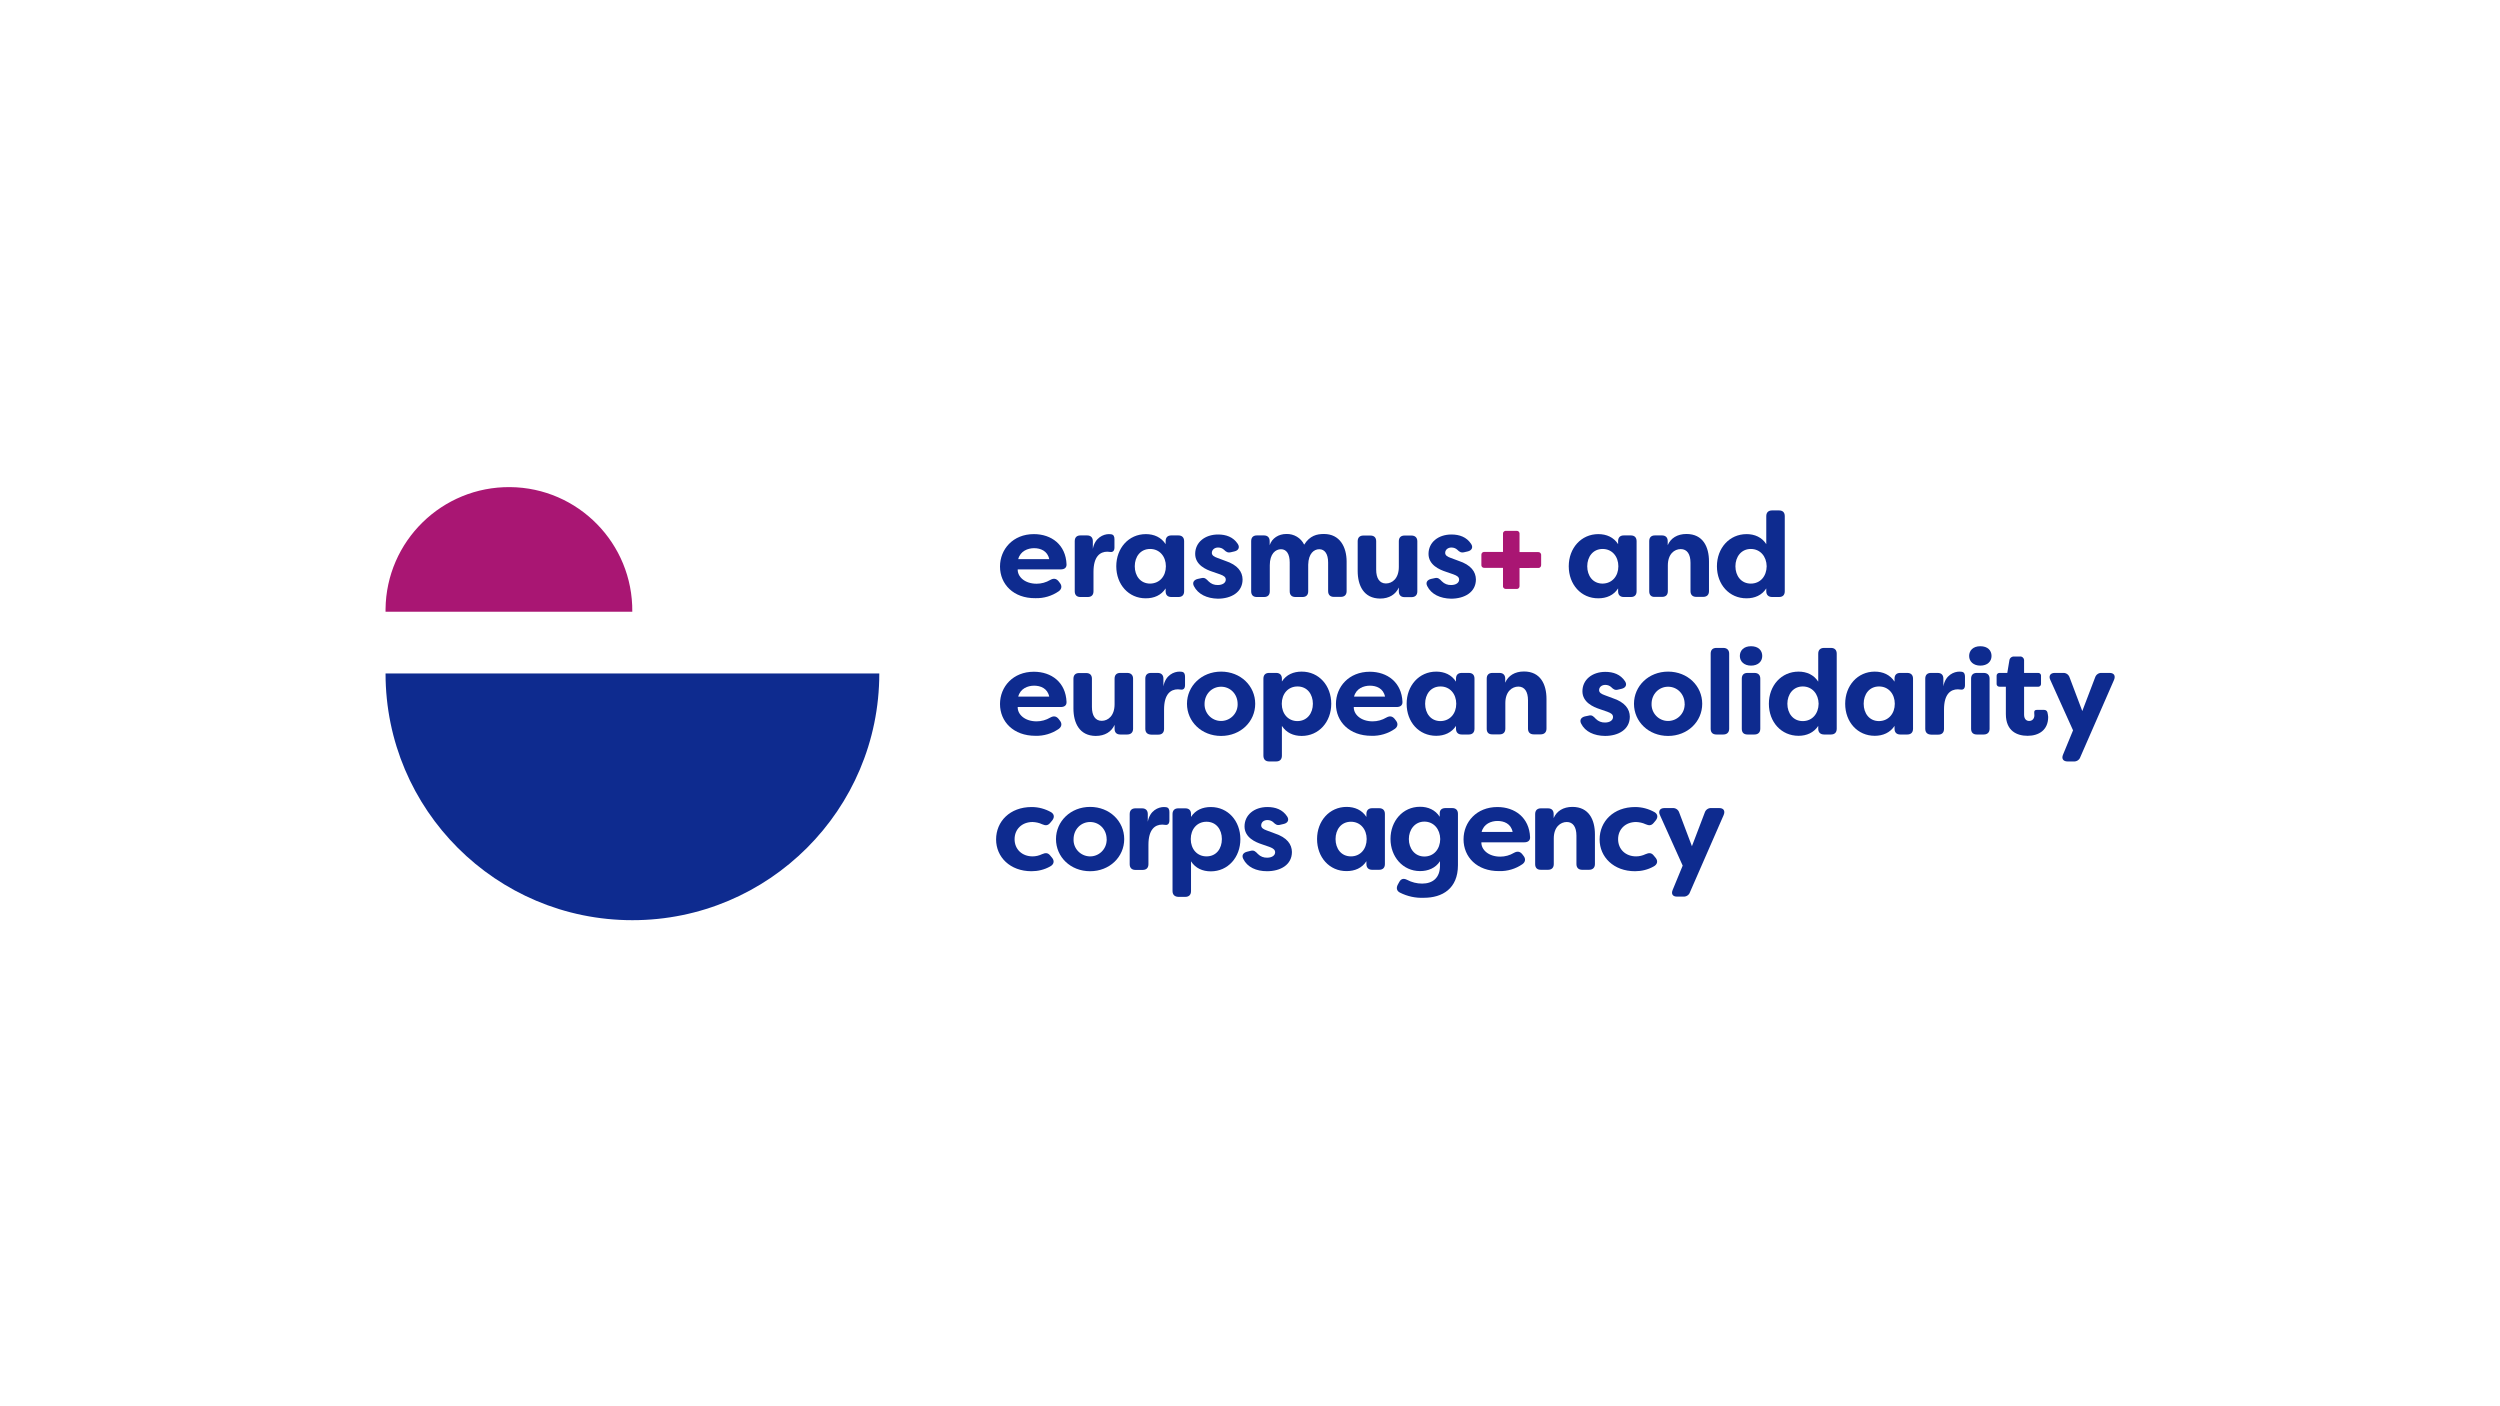 <?xml version="1.0" encoding="UTF-8"?> <!-- Generator: Adobe Illustrator 23.1.0, SVG Export Plug-In . SVG Version: 6.00 Build 0) --> <svg xmlns="http://www.w3.org/2000/svg" xmlns:xlink="http://www.w3.org/1999/xlink" id="Layer_1" x="0px" y="0px" viewBox="0 0 1920 1080" style="enable-background:new 0 0 1920 1080;" xml:space="preserve"> <style type="text/css"> .st0{fill:#0E2B8F;} .st1{fill:#A91673;} </style> <path class="st0" d="M296.1,517.2c0,104.7,84.9,189.5,189.6,189.5s189.6-84.9,189.6-189.5H296.1z"></path> <path class="st1" d="M485.6,469.8c0.5-52.3-41.5-95.2-93.8-95.7c-52.3-0.5-95.2,41.5-95.7,93.8c0,0.6,0,1.3,0,1.9H485.6z"></path> <path class="st0" d="M768,435.1c0-13.3,10-24.9,26-24.9c13.5,0,24.5,8.1,25.1,23.2c0.1,2.7-1.7,3.9-4.5,3.9h-33 c-0.2,5.6,5.4,11,14.5,11c3.7,0,7.3-1,10.5-2.9c2.5-1.4,4.5-1.2,6.3,0.9l1,1.3c1.8,2.2,1.7,4.7-0.8,6.5c-5.2,3.6-11.5,5.5-17.9,5.3 C778.3,459.6,768,448.6,768,435.1z M805.8,429.4c-1.3-6.4-6.8-8.4-11.6-8.4s-10.6,2.2-12.2,8.4L805.8,429.4z"></path> <path class="st0" d="M825.4,454.1v-38.5c0-2.9,1.6-4.4,4.4-4.4h5.1c2.8,0,4.4,1.6,4.4,4.4v5.9c1.6-8.6,8.2-11.3,12.3-11.3l1.6,0.1 c2.2,0.2,2.7,1.9,2.7,3.8v6.4c0,2.6-1.3,3.7-3.2,3.4c-0.8-0.1-1.5-0.2-2.3-0.2c-5.5,0-10.6,3.6-10.6,15.5v14.9 c0,2.9-1.6,4.4-4.4,4.4h-5.4C827,458.6,825.4,457,825.4,454.1z"></path> <path class="st0" d="M857.3,434.9c0-13.9,9.5-24.7,22.7-24.7c6.3,0,11.8,2.4,15.2,7.7v-2.3c0-2.9,1.6-4.4,4.4-4.4h5.4 c2.8,0,4.4,1.6,4.4,4.4v38.5c0,2.9-1.6,4.4-4.4,4.4h-5.4c-2.9,0-4.4-1.6-4.4-4.4v-2.2c-3.4,5.3-8.9,7.6-15.2,7.6 C866.8,459.6,857.3,448.9,857.3,434.9z M895.4,434.9c0-7.5-4.8-13.3-12.1-13.3c-7.5,0-11.8,6-11.8,13.3s4.3,13.3,11.8,13.3 C890.6,448.1,895.4,442.5,895.4,434.9z"></path> <path class="st0" d="M916.9,450.1c-1.4-2.8,0.1-4.8,3-5.5l2.8-0.6c2.5-0.6,3.6,0.5,5.5,2.5c1.9,1.9,4.4,2.9,7.1,2.8 c3.6,0,6.1-1.7,6.1-4.1c0-2-1.4-3-4.4-4.1l-5.8-2c-4.9-1.6-13.3-5.2-13.3-13.7c0-8.8,7.4-14.9,17.6-14.9c6.1,0,11.6,1.9,15.1,7.2 c1.8,2.7,0.5,5.1-2.6,5.8l-2.6,0.6c-2.4,0.6-3.7-0.2-5.3-1.8c-1.2-1.2-2.9-1.8-4.6-1.8c-2.9,0-4.8,1.9-4.8,4.1c0,2,1.8,3,4.3,3.9 l5.9,2.2c9.8,3.2,13.3,8.5,13.4,14.3c0,9.9-8.8,14.8-19,14.8C926.9,459.6,920.1,456.4,916.9,450.1z"></path> <path class="st0" d="M960.9,454.1v-38.5c0-2.9,1.6-4.4,4.4-4.4h5.4c2.8,0,4.4,1.6,4.4,4.4v3.1c1.8-5.4,6.9-8.6,12.8-8.6 c5.8-0.2,11.2,3,13.7,8.2c4.4-7,9.8-8.2,15.2-8.2c12.2,0,17.4,10,17.4,21.2v22.7c0,2.9-1.7,4.4-4.5,4.4h-5.3c-2.8,0-4.4-1.6-4.4-4.4 V432c0-6.6-2.6-10.2-6.8-10.2c-4,0-8.3,3.2-8.5,11.9v20.4c0,2.9-1.6,4.4-4.4,4.4h-5.4c-2.9,0-4.4-1.6-4.4-4.4V432 c0-6.6-2.5-10.2-6.7-10.2s-8.6,3.5-8.6,12.3v20c0,2.9-1.6,4.4-4.4,4.4h-5.4C962.5,458.6,960.9,457,960.9,454.1z"></path> <path class="st0" d="M1042.7,438.5v-22.8c0-2.9,1.6-4.4,4.4-4.4h5.4c2.9,0,4.4,1.6,4.4,4.4v21.8c0,6.6,2.6,10.6,7.5,10.6 s9.9-3.9,9.9-12.7v-19.7c0-2.9,1.6-4.4,4.4-4.4h5.3c2.8,0,4.5,1.6,4.5,4.4v38.5c0,2.9-1.7,4.4-4.5,4.4h-5.3c-2.8,0-4.4-1.6-4.4-4.4 v-3c-2.4,5.3-7.4,8.5-14.4,8.5C1047.3,459.6,1042.7,449.6,1042.7,438.5z"></path> <path class="st0" d="M1096.1,450.1c-1.4-2.8,0.1-4.8,3-5.5l2.8-0.6c2.5-0.6,3.6,0.5,5.5,2.5c1.9,1.9,4.4,2.9,7.1,2.8 c3.6,0,6.1-1.7,6.1-4.1c0-2-1.4-3-4.4-4.1l-5.8-2c-4.9-1.6-13.3-5.2-13.3-13.7c0-8.8,7.4-14.9,17.6-14.9c6.1,0,11.6,1.9,15.1,7.2 c1.8,2.7,0.5,5.1-2.6,5.8l-2.6,0.6c-2.4,0.6-3.7-0.2-5.3-1.8c-1.2-1.2-2.9-1.8-4.6-1.8c-2.9,0-4.8,1.9-4.8,4.1c0,2,1.8,3,4.3,3.9 l5.9,2.2c9.8,3.2,13.3,8.5,13.4,14.3c0,9.9-8.8,14.8-19.1,14.8C1106,459.6,1099.2,456.4,1096.1,450.1z"></path> <path class="st1" d="M1154.3,449.9v-13.8H1140c-1.2,0.1-2.2-0.7-2.3-1.9c0-0.2,0-0.3,0-0.5v-7.5c-0.1-1.1,0.7-2.2,1.8-2.3 c0.2,0,0.3,0,0.5,0h14.3v-13.8c-0.2-1.2,0.7-2.2,1.8-2.4c0.2,0,0.3,0,0.5,0h8.1c1.2-0.1,2.2,0.7,2.3,1.9c0,0.2,0,0.3,0,0.5V424h14.2 c1.2-0.1,2.2,0.7,2.4,1.9c0,0.1,0,0.3,0,0.4v7.5c0.1,1.2-0.7,2.3-1.9,2.4c-0.2,0-0.3,0-0.5,0H1167v13.8c0.1,1.1-0.7,2.2-1.8,2.3 c-0.2,0-0.3,0-0.5,0h-8.1c-1.1,0.1-2.2-0.7-2.3-1.8C1154.3,450.3,1154.3,450.1,1154.3,449.9z"></path> <path class="st0" d="M1204.8,434.9c0-13.9,9.5-24.7,22.7-24.7c6.3,0,11.8,2.4,15.2,7.7v-2.3c0-2.9,1.6-4.4,4.4-4.4h5.4 c2.8,0,4.4,1.6,4.4,4.4v38.5c0,2.9-1.6,4.4-4.4,4.4h-5.4c-2.9,0-4.4-1.6-4.4-4.4v-2.2c-3.4,5.3-8.9,7.6-15.2,7.6 C1214.3,459.6,1204.8,448.9,1204.8,434.9z M1242.9,434.9c0-7.5-4.8-13.3-12.1-13.3c-7.4,0-11.8,6-11.8,13.3s4.3,13.3,11.8,13.3 C1238.1,448.1,1242.9,442.5,1242.9,434.9L1242.9,434.9z"></path> <path class="st0" d="M1266.6,454.1v-38.5c0-2.9,1.6-4.4,4.4-4.4h5.4c2.8,0,4.4,1.6,4.4,4.4v3.1c2.3-5.4,7.4-8.6,14.4-8.6 c12.7,0,17.3,9.9,17.3,21.1v22.8c0,2.9-1.7,4.4-4.5,4.4h-5.3c-2.8,0-4.4-1.6-4.4-4.4v-21.8c0-6.6-2.6-10.5-7.5-10.5 s-9.9,3.8-9.9,12.6v19.7c0,2.9-1.6,4.4-4.4,4.4h-5.5C1268.2,458.6,1266.6,457,1266.6,454.1z"></path> <path class="st0" d="M1318.6,434.9c0-13.9,9.5-24.7,22.8-24.7c6.2,0,11.7,2.4,15.1,7.7v-21.5c0-2.9,1.7-4.4,4.5-4.4h5.3 c2.9,0,4.4,1.6,4.4,4.4v57.7c0,2.9-1.6,4.4-4.4,4.4h-5.3c-2.8,0-4.5-1.6-4.5-4.4v-2.2c-3.4,5.3-8.9,7.6-15.1,7.6 C1328.1,459.6,1318.6,448.9,1318.6,434.9z M1356.8,434.9c-0.1-7.5-4.9-13.3-12.2-13.3s-11.8,6-11.8,13.3s4.4,13.3,11.8,13.3 S1356.7,442.5,1356.8,434.9z"></path> <path class="st0" d="M768,540.7c0-13.3,10-24.8,26-24.8c13.5,0,24.5,8.1,25.1,23.2c0.1,2.7-1.7,3.9-4.5,3.9h-33 c-0.2,5.6,5.4,11,14.5,11c3.7,0,7.3-1,10.5-2.9c2.5-1.4,4.5-1.2,6.3,0.9l1,1.3c1.8,2.2,1.7,4.7-0.8,6.5c-5.2,3.6-11.5,5.5-17.9,5.3 C778.3,565.1,768,554.2,768,540.7z M805.8,535c-1.3-6.4-6.7-8.4-11.6-8.4s-10.6,2.2-12.2,8.4L805.8,535z"></path> <path class="st0" d="M824.4,544.1v-22.8c0-2.9,1.6-4.4,4.4-4.4h5.4c2.9,0,4.4,1.6,4.4,4.4V543c0,6.6,2.6,10.6,7.5,10.6 s9.9-3.9,9.9-12.7v-19.7c0-2.9,1.6-4.4,4.4-4.4h5.3c2.8,0,4.5,1.6,4.5,4.4v38.5c0,2.8-1.7,4.4-4.5,4.4h-5.3c-2.9,0-4.4-1.6-4.4-4.4 v-3c-2.4,5.3-7.4,8.5-14.5,8.5C829,565.1,824.4,555.2,824.4,544.1z"></path> <path class="st0" d="M879.6,559.7v-38.5c0-2.9,1.6-4.4,4.4-4.4h5.1c2.8,0,4.4,1.6,4.4,4.4v5.9c1.6-8.7,8.2-11.3,12.3-11.3l1.6,0.1 c2.2,0.2,2.7,1.9,2.7,3.8v6.5c0,2.6-1.3,3.7-3.2,3.4c-0.8-0.1-1.5-0.2-2.3-0.2c-5.5,0-10.6,3.6-10.6,15.5v14.9 c0,2.8-1.6,4.4-4.4,4.4h-5.4C881.2,564.1,879.6,562.6,879.6,559.7z"></path> <path class="st0" d="M911.6,540.5c0-13.6,11.2-24.7,26.2-24.7s26.2,11,26.2,24.7s-11.2,24.7-26.2,24.7S911.6,554.2,911.6,540.5z M950.5,540.6c0-7.5-5.6-13.2-12.7-13.2s-12.7,5.7-12.7,13.2c-0.2,7,5.3,12.9,12.3,13.1s12.9-5.3,13.1-12.3 C950.5,541,950.5,540.8,950.5,540.6L950.5,540.6z"></path> <path class="st0" d="M970.3,580.3v-59.1c0-2.9,1.6-4.4,4.4-4.4h5.4c2.8,0,4.4,1.6,4.4,4.4v2.2c3.4-5.3,8.9-7.6,15.2-7.6 c13.3,0,22.7,10.8,22.7,24.7s-9.5,24.7-22.7,24.7c-6.3,0-11.8-2.4-15.2-7.7v22.9c0,2.8-1.6,4.4-4.4,4.4h-5.4 C971.9,584.8,970.3,583.2,970.3,580.3z M1008.3,540.5c0-7.3-4.3-13.3-11.8-13.3c-7.3,0-12.1,5.7-12.1,13.3s4.8,13.3,12.1,13.3 C1003.9,553.7,1008.3,547.8,1008.3,540.5L1008.3,540.5z"></path> <path class="st0" d="M1026,540.7c0-13.3,10-24.8,26-24.8c13.4,0,24.5,8.1,25.1,23.2c0.1,2.7-1.8,3.9-4.5,3.9h-32.9 c-0.2,5.6,5.4,11,14.5,11c3.7,0,7.3-1,10.5-2.9c2.5-1.4,4.5-1.2,6.3,0.9l1,1.3c1.8,2.2,1.7,4.7-0.8,6.5c-5.2,3.6-11.5,5.5-17.9,5.3 C1036.3,565.1,1026,554.2,1026,540.7z M1063.7,535c-1.3-6.4-6.7-8.4-11.6-8.4s-10.6,2.2-12.2,8.4H1063.7z"></path> <path class="st0" d="M1080.3,540.5c0-13.9,9.5-24.7,22.7-24.7c6.3,0,11.8,2.4,15.2,7.7v-2.3c0-2.9,1.6-4.4,4.4-4.4h5.4 c2.9,0,4.4,1.6,4.4,4.4v38.5c0,2.8-1.6,4.4-4.4,4.4h-5.4c-2.8,0-4.4-1.6-4.4-4.4v-2.2c-3.4,5.2-8.9,7.6-15.2,7.6 C1089.7,565.1,1080.3,554.5,1080.3,540.5z M1118.4,540.5c0-7.5-4.8-13.3-12.1-13.3c-7.5,0-11.8,6-11.8,13.3s4.3,13.3,11.8,13.3 C1113.6,553.7,1118.4,548,1118.4,540.5z"></path> <path class="st0" d="M1141.8,559.7v-38.5c0-2.9,1.6-4.4,4.4-4.4h5.4c2.8,0,4.4,1.6,4.4,4.4v3.1c2.3-5.4,7.4-8.6,14.4-8.6 c12.7,0,17.3,9.9,17.3,21.1v22.8c0,2.8-1.7,4.4-4.5,4.4h-5.3c-2.8,0-4.4-1.6-4.4-4.4v-21.8c0-6.6-2.6-10.5-7.4-10.5s-10,3.8-10,12.6 v19.7c0,2.8-1.6,4.4-4.4,4.4h-5.4C1143.3,564.1,1141.8,562.6,1141.8,559.7z"></path> <path class="st0" d="M1214.3,555.7c-1.4-2.8,0.1-4.8,2.9-5.5l2.9-0.6c2.5-0.7,3.6,0.5,5.5,2.5c1.9,1.9,4.4,2.9,7.1,2.8 c3.6,0,6.1-1.7,6.1-4.2c0-2-1.4-3-4.4-4.1l-5.8-2c-4.9-1.6-13.3-5.2-13.3-13.7c0-8.8,7.4-14.9,17.6-14.9c6.1,0,11.6,1.9,15.1,7.2 c1.8,2.7,0.5,5.1-2.6,5.8l-2.6,0.6c-2.4,0.7-3.7-0.2-5.3-1.8c-1.2-1.2-2.9-1.8-4.6-1.8c-2.9,0-4.8,1.8-4.8,4c0,2,1.8,3,4.3,3.9 l5.9,2.2c9.8,3.2,13.3,8.5,13.4,14.3c0,9.9-8.8,14.8-19,14.8C1224.3,565.1,1217.4,562,1214.3,555.7z"></path> <path class="st0" d="M1254.9,540.5c0-13.6,11.2-24.7,26.2-24.7s26.2,11,26.2,24.7s-11.2,24.7-26.2,24.7S1254.9,554.2,1254.9,540.5z M1293.8,540.6c0-7.5-5.6-13.2-12.7-13.2s-12.7,5.7-12.7,13.2c-0.2,7,5.3,12.9,12.3,13.1c7,0.2,12.9-5.3,13.1-12.3 C1293.9,541,1293.9,540.8,1293.8,540.6L1293.8,540.6z"></path> <path class="st0" d="M1313.8,559.7V502c0-2.9,1.6-4.4,4.4-4.4h5.3c2.8,0,4.5,1.6,4.5,4.4v57.7c0,2.8-1.7,4.4-4.5,4.4h-5.3 C1315.4,564.1,1313.8,562.6,1313.8,559.7z"></path> <path class="st0" d="M1336.2,503.8c0-4.2,3-7.5,8.6-7.5s8.6,3.2,8.6,7.5s-3.3,7.4-8.6,7.4S1336.2,508,1336.2,503.8z M1337.7,559.7 v-38.5c0-2.9,1.6-4.4,4.4-4.4h5.3c2.9,0,4.5,1.6,4.5,4.4v38.5c0,2.8-1.7,4.4-4.5,4.4h-5.3C1339.2,564.1,1337.7,562.6,1337.7,559.7 L1337.7,559.7z"></path> <path class="st0" d="M1358.5,540.5c0-13.9,9.5-24.7,22.8-24.7c6.2,0,11.7,2.4,15.1,7.7V502c0-2.9,1.7-4.4,4.5-4.4h5.3 c2.8,0,4.4,1.6,4.4,4.4v57.7c0,2.8-1.6,4.4-4.4,4.4h-5.3c-2.8,0-4.5-1.6-4.5-4.4v-2.2c-3.4,5.2-8.9,7.6-15.1,7.6 C1368,565.1,1358.5,554.5,1358.5,540.5z M1396.7,540.5c-0.1-7.5-4.9-13.3-12.2-13.3s-11.8,6-11.8,13.3s4.4,13.3,11.8,13.3 S1396.6,548,1396.7,540.5z"></path> <path class="st0" d="M1417.1,540.5c0-13.9,9.5-24.7,22.7-24.7c6.3,0,11.8,2.4,15.2,7.7v-2.3c0-2.9,1.6-4.4,4.4-4.4h5.4 c2.8,0,4.4,1.6,4.4,4.4v38.5c0,2.8-1.6,4.4-4.4,4.4h-5.4c-2.8,0-4.4-1.6-4.4-4.4v-2.2c-3.4,5.2-8.9,7.6-15.2,7.6 C1426.6,565.1,1417.1,554.5,1417.1,540.5z M1455.2,540.5c0-7.5-4.8-13.3-12.1-13.3c-7.5,0-11.8,6-11.8,13.3s4.3,13.3,11.8,13.3 C1450.4,553.7,1455.2,548,1455.2,540.5z"></path> <path class="st0" d="M1478.6,559.7v-38.5c0-2.9,1.6-4.4,4.4-4.4h5.1c2.9,0,4.4,1.6,4.4,4.4v5.9c1.6-8.7,8.2-11.3,12.3-11.3l1.6,0.1 c2.2,0.2,2.7,1.9,2.7,3.8v6.5c0,2.6-1.3,3.7-3.2,3.4c-0.8-0.1-1.5-0.2-2.3-0.2c-5.5,0-10.6,3.6-10.6,15.5v14.9 c0,2.8-1.6,4.4-4.4,4.4h-5.4C1480.2,564.1,1478.6,562.6,1478.6,559.7z"></path> <path class="st0" d="M1512.3,503.8c0-4.2,3-7.5,8.6-7.5s8.6,3.2,8.6,7.5s-3.3,7.4-8.6,7.4S1512.3,508,1512.3,503.8z M1513.8,559.7 v-38.5c0-2.9,1.6-4.4,4.4-4.4h5.3c2.8,0,4.5,1.6,4.5,4.4v38.5c0,2.8-1.7,4.4-4.5,4.4h-5.3C1515.4,564.1,1513.8,562.6,1513.8,559.7 L1513.8,559.7z"></path> <path class="st0" d="M1540.5,548.4v-21h-4.7c-1.2,0.1-2.3-0.7-2.4-1.9c0-0.1,0-0.3,0-0.4v-6c-0.1-1.2,0.8-2.2,2-2.3 c0.1,0,0.3,0,0.4,0h5.8l1.6-9.6c0.2-1.8,1.8-3.1,3.6-3h4.5c1.6-0.2,3,1,3.2,2.6c0,0.2,0,0.4,0,0.7v9.3h10.7c1.1-0.1,2.2,0.7,2.3,1.9 c0,0.1,0,0.3,0,0.4v6c0.1,1.1-0.7,2.2-1.9,2.3c-0.1,0-0.3,0-0.4,0h-10.7v21.4c0,3.5,1.8,4.9,3.9,4.9c2.4,0,4-1.8,4-4.3 c0-0.6,0-1.1-0.1-1.7c-0.2-1.7,0.4-2.5,1.9-2.5h5.6c1.2-0.1,2.3,0.7,2.6,1.8c0.3,1.2,0.5,2.4,0.6,3.6c0,10.2-7.3,14.5-15.8,14.5 C1549.1,565.1,1540.5,561.5,1540.5,548.4z"></path> <path class="st0" d="M1584.4,579.6l7.7-18.7l-17.5-38.8c-1.4-3,0.1-5.3,3.4-5.3h6.3c2.4-0.2,4.5,1.3,5.2,3.6l9.7,25.7l9.8-25.7 c0.7-2.3,2.8-3.8,5.2-3.6h6c3.3,0,4.7,2.1,3.4,5.3l-25.9,59.3c-0.7,2.2-2.9,3.6-5.2,3.4h-4.6 C1584.5,584.8,1583.1,582.6,1584.4,579.6z"></path> <path class="st0" d="M765,644.7c0-13.8,10.6-24.9,27.3-24.9c5.3,0,10.4,1.4,15,4c2.5,1.6,2.6,4,0.8,6.3l-1.5,1.8 c-1.8,2.2-3.6,2.3-6.3,1.1c-2.3-1.1-4.8-1.6-7.3-1.7c-8,0-13.8,5.4-13.8,13.2s5.8,13.2,13.8,13.2c2.5,0,5-0.6,7.3-1.7 c2.7-1.2,4.6-1.1,6.3,1.1l1.5,1.8c1.8,2.3,1.4,5-1.7,6.6c-4.3,2.4-9.2,3.6-14.2,3.6C775.7,669.1,765,658.2,765,644.7z"></path> <path class="st0" d="M811,644.4c0-13.6,11.2-24.7,26.2-24.7s26.2,11,26.2,24.7s-11.2,24.7-26.2,24.7S811,658.2,811,644.4z M849.9,644.5c0-7.5-5.6-13.2-12.7-13.2s-12.7,5.7-12.7,13.2c-0.3,7,5.2,12.9,12.2,13.2c7,0.3,12.9-5.2,13.2-12.2 C850,645.2,850,644.9,849.9,644.5z"></path> <path class="st0" d="M867.6,663.7v-38.5c0-2.8,1.6-4.4,4.4-4.4h5.1c2.8,0,4.4,1.6,4.4,4.4v5.9c1.6-8.7,8.2-11.3,12.3-11.3l1.6,0.1 c2.2,0.2,2.7,1.9,2.7,3.8v6.4c0,2.6-1.3,3.7-3.2,3.4c-0.8-0.1-1.5-0.2-2.3-0.2c-5.5,0-10.6,3.6-10.6,15.5v14.9 c0,2.8-1.6,4.4-4.4,4.4H872C869.2,668.1,867.6,666.5,867.6,663.7z"></path> <path class="st0" d="M900.5,684.3v-59.1c0-2.8,1.6-4.4,4.4-4.4h5.4c2.9,0,4.4,1.6,4.4,4.4v2.2c3.4-5.3,8.9-7.6,15.2-7.6 c13.3,0,22.7,10.8,22.7,24.7s-9.5,24.7-22.7,24.7c-6.3,0-11.8-2.4-15.2-7.7v22.9c0,2.8-1.6,4.4-4.4,4.4H905 C902.1,688.7,900.5,687.1,900.5,684.3z M938.4,644.4c0-7.3-4.3-13.3-11.8-13.3c-7.3,0-12.1,5.7-12.1,13.3s4.8,13.3,12.1,13.3 C934.1,657.7,938.4,651.8,938.4,644.4z"></path> <path class="st0" d="M954.8,659.6c-1.4-2.8,0.1-4.8,3-5.5l2.8-0.7c2.5-0.6,3.6,0.5,5.5,2.5c1.9,1.9,4.4,2.9,7.1,2.8 c3.6,0,6.1-1.7,6.1-4.1c0-2-1.4-3-4.4-4.2l-5.8-2c-4.9-1.6-13.3-5.2-13.3-13.7c0-8.8,7.4-14.9,17.6-14.9c6.1,0,11.6,1.9,15.1,7.2 c1.8,2.7,0.5,5.1-2.6,5.8l-2.6,0.6c-2.4,0.7-3.7-0.2-5.3-1.8c-1.2-1.2-2.9-1.8-4.6-1.8c-3,0-4.8,1.8-4.8,4.1c0,2,1.8,3,4.3,3.9 l5.9,2.2c9.8,3.2,13.3,8.5,13.4,14.3c0,9.9-8.8,14.8-19.1,14.8C964.8,669.1,957.9,666,954.8,659.6z"></path> <path class="st0" d="M1011.5,644.4c0-13.9,9.5-24.7,22.7-24.7c6.3,0,11.8,2.4,15.2,7.7v-2.3c0-2.8,1.6-4.4,4.4-4.4h5.4 c2.8,0,4.4,1.6,4.4,4.4v38.5c0,2.8-1.6,4.4-4.4,4.4h-5.4c-2.8,0-4.4-1.6-4.4-4.4v-2.2c-3.4,5.3-8.9,7.6-15.2,7.6 C1021,669.1,1011.5,658.4,1011.5,644.4z M1049.6,644.4c0-7.5-4.8-13.3-12.1-13.3c-7.5,0-11.8,6-11.8,13.3s4.3,13.3,11.8,13.3 C1044.8,657.7,1049.6,652,1049.6,644.4z"></path> <path class="st0" d="M1075.1,685.5c-2.5-1.3-2.9-3.6-1.6-6.1l1.1-2c1.4-2.6,3.4-3,6-1.7c3.6,1.9,7.5,2.9,11.6,2.9 c8,0,13.7-4.3,13.7-13.7v-3.5c-3.4,5.3-9.1,7.6-15.3,7.6c-13.3,0-22.7-11.1-22.7-24.7s9.3-24.7,22.7-24.7c6.2,0,11.7,2.4,15.1,7.7 v-2.7c0-2.7,1.7-4,4.5-4h5.1c2.8,0,4.4,1.6,4.4,4.4v39.4c0,18.1-12,25.1-26.2,25.1C1087.2,689.8,1080.8,688.4,1075.1,685.5z M1106.1,644.4c-0.1-7.5-4.9-13.4-12.2-13.4s-11.9,6.2-11.9,13.4s4.5,13.4,11.9,13.4S1106,652,1106.1,644.4L1106.1,644.4z"></path> <path class="st0" d="M1124,644.6c0-13.3,10-24.8,26-24.8c13.4,0,24.5,8.1,25.1,23.2c0.1,2.7-1.8,3.9-4.5,3.9h-32.9 c-0.2,5.6,5.4,11,14.5,11c3.7,0,7.3-1,10.5-2.9c2.5-1.4,4.5-1.2,6.3,0.9l1,1.3c1.8,2.2,1.7,4.7-0.8,6.5c-5.2,3.6-11.5,5.5-17.9,5.3 C1134.3,669.1,1124,658.2,1124,644.6z M1161.7,638.9c-1.3-6.4-6.7-8.4-11.6-8.4s-10.6,2.2-12.2,8.4H1161.7z"></path> <path class="st0" d="M1179,663.7v-38.5c0-2.8,1.6-4.4,4.4-4.4h5.4c2.9,0,4.4,1.6,4.4,4.4v3.1c2.3-5.4,7.4-8.6,14.4-8.6 c12.7,0,17.3,9.9,17.3,21.1v22.8c0,2.8-1.7,4.4-4.5,4.4h-5.3c-2.8,0-4.4-1.6-4.4-4.4v-21.8c0-6.6-2.6-10.5-7.4-10.5s-10,3.8-10,12.6 v19.7c0,2.8-1.6,4.4-4.4,4.4h-5.4C1180.6,668.1,1179,666.5,1179,663.7z"></path> <path class="st0" d="M1228.5,644.7c0-13.8,10.6-24.9,27.3-24.9c5.3,0,10.4,1.4,15,4c2.5,1.6,2.6,4,0.8,6.3l-1.5,1.8 c-1.8,2.2-3.6,2.3-6.3,1.1c-2.3-1.1-4.8-1.6-7.3-1.7c-8,0-13.8,5.4-13.8,13.2s5.8,13.2,13.8,13.2c2.5,0,5-0.6,7.3-1.7 c2.7-1.2,4.6-1.1,6.3,1.1l1.5,1.8c1.8,2.3,1.4,5-1.7,6.6c-4.3,2.4-9.2,3.6-14.2,3.6C1239.3,669.1,1228.5,658.2,1228.5,644.7z"></path> <path class="st0" d="M1284.6,683.5l7.7-18.7l-17.5-38.9c-1.4-3,0.1-5.3,3.4-5.3h6.3c2.4-0.2,4.5,1.3,5.2,3.6l9.7,25.7l9.8-25.7 c0.7-2.3,2.8-3.8,5.2-3.6h6c3.3,0,4.7,2.1,3.4,5.3l-25.9,59.3c-0.7,2.2-2.9,3.6-5.2,3.4h-4.6 C1284.7,688.7,1283.3,686.6,1284.6,683.5z"></path> </svg> 